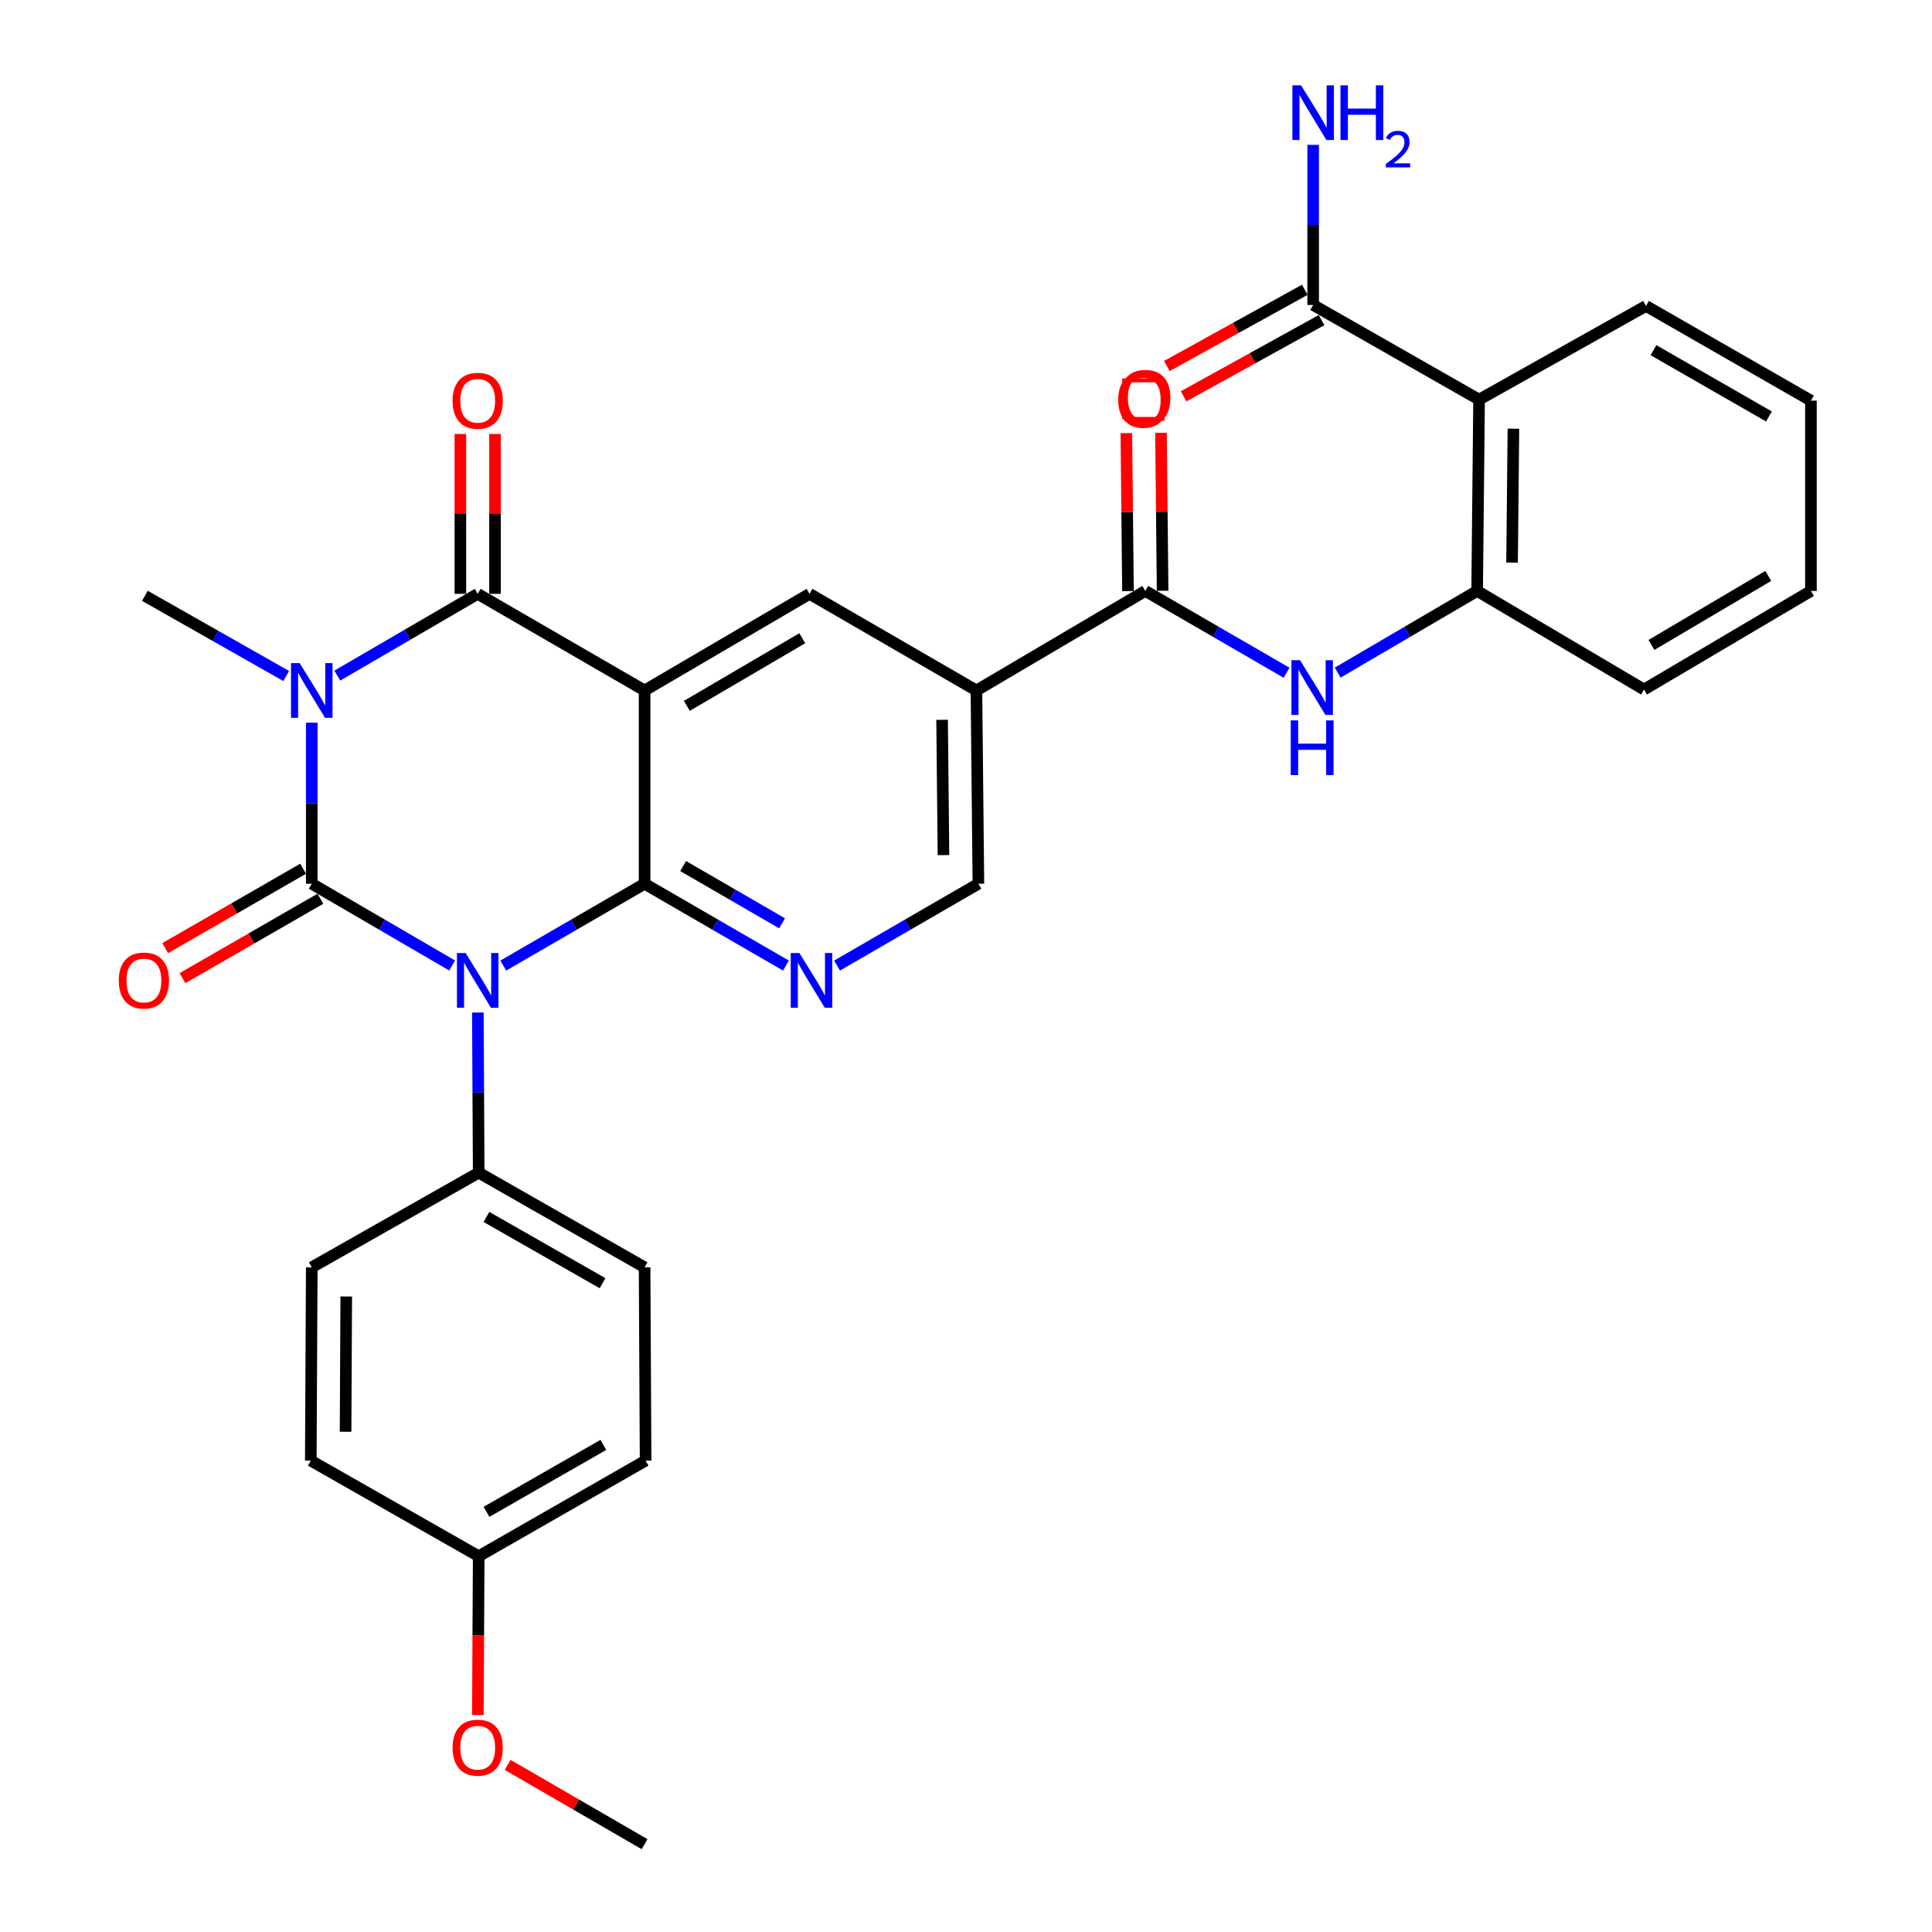 <?xml version='1.0' encoding='iso-8859-1'?>
<svg version='1.1' baseProfile='full'
              xmlns='http://www.w3.org/2000/svg'
                      xmlns:rdkit='http://www.rdkit.org/xml'
                      xmlns:xlink='http://www.w3.org/1999/xlink'
                  xml:space='preserve'
width='1000px' height='1000px' viewBox='0 0 1000 1000'>
<!-- END OF HEADER -->
<rect style='opacity:1.0;fill:#FFFFFF;stroke:none' width='1000' height='1000' x='0' y='0'> </rect>
<path class='bond-0' d='M 161.365,457.425 L 197.697,478.583' style='fill:none;fill-rule:evenodd;stroke:#000000;stroke-width:6px;stroke-linecap:butt;stroke-linejoin:miter;stroke-opacity:1' />
<path class='bond-0' d='M 197.697,478.583 L 234.029,499.74' style='fill:none;fill-rule:evenodd;stroke:#0000FF;stroke-width:6px;stroke-linecap:butt;stroke-linejoin:miter;stroke-opacity:1' />
<path class='bond-1' d='M 161.365,457.425 L 161.365,415.74' style='fill:none;fill-rule:evenodd;stroke:#000000;stroke-width:6px;stroke-linecap:butt;stroke-linejoin:miter;stroke-opacity:1' />
<path class='bond-1' d='M 161.365,415.74 L 161.365,374.054' style='fill:none;fill-rule:evenodd;stroke:#0000FF;stroke-width:6px;stroke-linecap:butt;stroke-linejoin:miter;stroke-opacity:1' />
<path class='bond-14' d='M 156.893,449.657 L 121.203,470.202' style='fill:none;fill-rule:evenodd;stroke:#000000;stroke-width:6px;stroke-linecap:butt;stroke-linejoin:miter;stroke-opacity:1' />
<path class='bond-14' d='M 121.203,470.202 L 85.514,490.746' style='fill:none;fill-rule:evenodd;stroke:#FF0000;stroke-width:6px;stroke-linecap:butt;stroke-linejoin:miter;stroke-opacity:1' />
<path class='bond-14' d='M 165.837,465.193 L 130.147,485.738' style='fill:none;fill-rule:evenodd;stroke:#000000;stroke-width:6px;stroke-linecap:butt;stroke-linejoin:miter;stroke-opacity:1' />
<path class='bond-14' d='M 130.147,485.738 L 94.458,506.283' style='fill:none;fill-rule:evenodd;stroke:#FF0000;stroke-width:6px;stroke-linecap:butt;stroke-linejoin:miter;stroke-opacity:1' />
<path class='bond-2' d='M 260.49,499.778 L 297.065,478.602' style='fill:none;fill-rule:evenodd;stroke:#0000FF;stroke-width:6px;stroke-linecap:butt;stroke-linejoin:miter;stroke-opacity:1' />
<path class='bond-2' d='M 297.065,478.602 L 333.641,457.425' style='fill:none;fill-rule:evenodd;stroke:#000000;stroke-width:6px;stroke-linecap:butt;stroke-linejoin:miter;stroke-opacity:1' />
<path class='bond-13' d='M 247.341,524.089 L 247.556,565.527' style='fill:none;fill-rule:evenodd;stroke:#0000FF;stroke-width:6px;stroke-linecap:butt;stroke-linejoin:miter;stroke-opacity:1' />
<path class='bond-13' d='M 247.556,565.527 L 247.772,606.965' style='fill:none;fill-rule:evenodd;stroke:#000000;stroke-width:6px;stroke-linecap:butt;stroke-linejoin:miter;stroke-opacity:1' />
<path class='bond-4' d='M 174.589,349.692 L 210.922,328.535' style='fill:none;fill-rule:evenodd;stroke:#0000FF;stroke-width:6px;stroke-linecap:butt;stroke-linejoin:miter;stroke-opacity:1' />
<path class='bond-4' d='M 210.922,328.535 L 247.254,307.378' style='fill:none;fill-rule:evenodd;stroke:#000000;stroke-width:6px;stroke-linecap:butt;stroke-linejoin:miter;stroke-opacity:1' />
<path class='bond-19' d='M 148.142,349.894 L 111.57,329.149' style='fill:none;fill-rule:evenodd;stroke:#0000FF;stroke-width:6px;stroke-linecap:butt;stroke-linejoin:miter;stroke-opacity:1' />
<path class='bond-19' d='M 111.57,329.149 L 74.997,308.404' style='fill:none;fill-rule:evenodd;stroke:#000000;stroke-width:6px;stroke-linecap:butt;stroke-linejoin:miter;stroke-opacity:1' />
<path class='bond-5' d='M 333.641,457.425 L 370.217,478.602' style='fill:none;fill-rule:evenodd;stroke:#000000;stroke-width:6px;stroke-linecap:butt;stroke-linejoin:miter;stroke-opacity:1' />
<path class='bond-5' d='M 370.217,478.602 L 406.793,499.778' style='fill:none;fill-rule:evenodd;stroke:#0000FF;stroke-width:6px;stroke-linecap:butt;stroke-linejoin:miter;stroke-opacity:1' />
<path class='bond-5' d='M 353.596,448.264 L 379.199,463.087' style='fill:none;fill-rule:evenodd;stroke:#000000;stroke-width:6px;stroke-linecap:butt;stroke-linejoin:miter;stroke-opacity:1' />
<path class='bond-5' d='M 379.199,463.087 L 404.803,477.911' style='fill:none;fill-rule:evenodd;stroke:#0000FF;stroke-width:6px;stroke-linecap:butt;stroke-linejoin:miter;stroke-opacity:1' />
<path class='bond-32' d='M 333.641,457.425 L 333.641,357.394' style='fill:none;fill-rule:evenodd;stroke:#000000;stroke-width:6px;stroke-linecap:butt;stroke-linejoin:miter;stroke-opacity:1' />
<path class='bond-3' d='M 333.641,357.394 L 247.254,307.378' style='fill:none;fill-rule:evenodd;stroke:#000000;stroke-width:6px;stroke-linecap:butt;stroke-linejoin:miter;stroke-opacity:1' />
<path class='bond-7' d='M 333.641,357.394 L 419.013,307.378' style='fill:none;fill-rule:evenodd;stroke:#000000;stroke-width:6px;stroke-linecap:butt;stroke-linejoin:miter;stroke-opacity:1' />
<path class='bond-7' d='M 355.509,365.359 L 415.269,330.348' style='fill:none;fill-rule:evenodd;stroke:#000000;stroke-width:6px;stroke-linecap:butt;stroke-linejoin:miter;stroke-opacity:1' />
<path class='bond-16' d='M 256.217,307.378 L 256.217,266.002' style='fill:none;fill-rule:evenodd;stroke:#000000;stroke-width:6px;stroke-linecap:butt;stroke-linejoin:miter;stroke-opacity:1' />
<path class='bond-16' d='M 256.217,266.002 L 256.217,224.626' style='fill:none;fill-rule:evenodd;stroke:#FF0000;stroke-width:6px;stroke-linecap:butt;stroke-linejoin:miter;stroke-opacity:1' />
<path class='bond-16' d='M 238.291,307.378 L 238.291,266.002' style='fill:none;fill-rule:evenodd;stroke:#000000;stroke-width:6px;stroke-linecap:butt;stroke-linejoin:miter;stroke-opacity:1' />
<path class='bond-16' d='M 238.291,266.002 L 238.291,224.626' style='fill:none;fill-rule:evenodd;stroke:#FF0000;stroke-width:6px;stroke-linecap:butt;stroke-linejoin:miter;stroke-opacity:1' />
<path class='bond-15' d='M 433.264,499.778 L 469.84,478.602' style='fill:none;fill-rule:evenodd;stroke:#0000FF;stroke-width:6px;stroke-linecap:butt;stroke-linejoin:miter;stroke-opacity:1' />
<path class='bond-15' d='M 469.84,478.602 L 506.416,457.425' style='fill:none;fill-rule:evenodd;stroke:#000000;stroke-width:6px;stroke-linecap:butt;stroke-linejoin:miter;stroke-opacity:1' />
<path class='bond-6' d='M 505.4,357.394 L 419.013,307.378' style='fill:none;fill-rule:evenodd;stroke:#000000;stroke-width:6px;stroke-linecap:butt;stroke-linejoin:miter;stroke-opacity:1' />
<path class='bond-8' d='M 505.4,357.394 L 592.803,305.874' style='fill:none;fill-rule:evenodd;stroke:#000000;stroke-width:6px;stroke-linecap:butt;stroke-linejoin:miter;stroke-opacity:1' />
<path class='bond-34' d='M 505.4,357.394 L 506.416,457.425' style='fill:none;fill-rule:evenodd;stroke:#000000;stroke-width:6px;stroke-linecap:butt;stroke-linejoin:miter;stroke-opacity:1' />
<path class='bond-34' d='M 487.626,372.58 L 488.338,442.603' style='fill:none;fill-rule:evenodd;stroke:#000000;stroke-width:6px;stroke-linecap:butt;stroke-linejoin:miter;stroke-opacity:1' />
<path class='bond-10' d='M 592.803,305.874 L 629.369,327.045' style='fill:none;fill-rule:evenodd;stroke:#000000;stroke-width:6px;stroke-linecap:butt;stroke-linejoin:miter;stroke-opacity:1' />
<path class='bond-10' d='M 629.369,327.045 L 665.936,348.217' style='fill:none;fill-rule:evenodd;stroke:#0000FF;stroke-width:6px;stroke-linecap:butt;stroke-linejoin:miter;stroke-opacity:1' />
<path class='bond-17' d='M 601.766,305.782 L 601.347,264.887' style='fill:none;fill-rule:evenodd;stroke:#000000;stroke-width:6px;stroke-linecap:butt;stroke-linejoin:miter;stroke-opacity:1' />
<path class='bond-17' d='M 601.347,264.887 L 600.927,223.992' style='fill:none;fill-rule:evenodd;stroke:#FF0000;stroke-width:6px;stroke-linecap:butt;stroke-linejoin:miter;stroke-opacity:1' />
<path class='bond-17' d='M 583.84,305.966 L 583.421,265.071' style='fill:none;fill-rule:evenodd;stroke:#000000;stroke-width:6px;stroke-linecap:butt;stroke-linejoin:miter;stroke-opacity:1' />
<path class='bond-17' d='M 583.421,265.071 L 583.001,224.176' style='fill:none;fill-rule:evenodd;stroke:#FF0000;stroke-width:6px;stroke-linecap:butt;stroke-linejoin:miter;stroke-opacity:1' />
<path class='bond-9' d='M 765.568,206.848 L 764.562,305.874' style='fill:none;fill-rule:evenodd;stroke:#000000;stroke-width:6px;stroke-linecap:butt;stroke-linejoin:miter;stroke-opacity:1' />
<path class='bond-9' d='M 783.343,221.884 L 782.639,291.202' style='fill:none;fill-rule:evenodd;stroke:#000000;stroke-width:6px;stroke-linecap:butt;stroke-linejoin:miter;stroke-opacity:1' />
<path class='bond-12' d='M 765.568,206.848 L 679.688,157.848' style='fill:none;fill-rule:evenodd;stroke:#000000;stroke-width:6px;stroke-linecap:butt;stroke-linejoin:miter;stroke-opacity:1' />
<path class='bond-26' d='M 765.568,206.848 L 851.955,158.356' style='fill:none;fill-rule:evenodd;stroke:#000000;stroke-width:6px;stroke-linecap:butt;stroke-linejoin:miter;stroke-opacity:1' />
<path class='bond-11' d='M 692.384,348.142 L 728.473,327.008' style='fill:none;fill-rule:evenodd;stroke:#0000FF;stroke-width:6px;stroke-linecap:butt;stroke-linejoin:miter;stroke-opacity:1' />
<path class='bond-11' d='M 728.473,327.008 L 764.562,305.874' style='fill:none;fill-rule:evenodd;stroke:#000000;stroke-width:6px;stroke-linecap:butt;stroke-linejoin:miter;stroke-opacity:1' />
<path class='bond-28' d='M 764.562,305.874 L 850.949,356.906' style='fill:none;fill-rule:evenodd;stroke:#000000;stroke-width:6px;stroke-linecap:butt;stroke-linejoin:miter;stroke-opacity:1' />
<path class='bond-18' d='M 675.354,150.002 L 639.653,169.724' style='fill:none;fill-rule:evenodd;stroke:#000000;stroke-width:6px;stroke-linecap:butt;stroke-linejoin:miter;stroke-opacity:1' />
<path class='bond-18' d='M 639.653,169.724 L 603.951,189.445' style='fill:none;fill-rule:evenodd;stroke:#FF0000;stroke-width:6px;stroke-linecap:butt;stroke-linejoin:miter;stroke-opacity:1' />
<path class='bond-18' d='M 684.022,165.694 L 648.32,185.415' style='fill:none;fill-rule:evenodd;stroke:#000000;stroke-width:6px;stroke-linecap:butt;stroke-linejoin:miter;stroke-opacity:1' />
<path class='bond-18' d='M 648.32,185.415 L 612.619,205.137' style='fill:none;fill-rule:evenodd;stroke:#FF0000;stroke-width:6px;stroke-linecap:butt;stroke-linejoin:miter;stroke-opacity:1' />
<path class='bond-22' d='M 679.688,157.848 L 679.688,116.411' style='fill:none;fill-rule:evenodd;stroke:#000000;stroke-width:6px;stroke-linecap:butt;stroke-linejoin:miter;stroke-opacity:1' />
<path class='bond-22' d='M 679.688,116.411 L 679.688,74.973' style='fill:none;fill-rule:evenodd;stroke:#0000FF;stroke-width:6px;stroke-linecap:butt;stroke-linejoin:miter;stroke-opacity:1' />
<path class='bond-20' d='M 247.772,606.965 L 333.641,655.965' style='fill:none;fill-rule:evenodd;stroke:#000000;stroke-width:6px;stroke-linecap:butt;stroke-linejoin:miter;stroke-opacity:1' />
<path class='bond-20' d='M 251.767,629.885 L 311.876,664.185' style='fill:none;fill-rule:evenodd;stroke:#000000;stroke-width:6px;stroke-linecap:butt;stroke-linejoin:miter;stroke-opacity:1' />
<path class='bond-21' d='M 247.772,606.965 L 161.365,655.965' style='fill:none;fill-rule:evenodd;stroke:#000000;stroke-width:6px;stroke-linecap:butt;stroke-linejoin:miter;stroke-opacity:1' />
<path class='bond-24' d='M 333.641,655.965 L 334.159,756.006' style='fill:none;fill-rule:evenodd;stroke:#000000;stroke-width:6px;stroke-linecap:butt;stroke-linejoin:miter;stroke-opacity:1' />
<path class='bond-25' d='M 161.365,655.965 L 160.867,756.006' style='fill:none;fill-rule:evenodd;stroke:#000000;stroke-width:6px;stroke-linecap:butt;stroke-linejoin:miter;stroke-opacity:1' />
<path class='bond-25' d='M 179.217,671.06 L 178.868,741.089' style='fill:none;fill-rule:evenodd;stroke:#000000;stroke-width:6px;stroke-linecap:butt;stroke-linejoin:miter;stroke-opacity:1' />
<path class='bond-23' d='M 247.772,805.504 L 160.867,756.006' style='fill:none;fill-rule:evenodd;stroke:#000000;stroke-width:6px;stroke-linecap:butt;stroke-linejoin:miter;stroke-opacity:1' />
<path class='bond-27' d='M 247.772,805.504 L 247.557,846.614' style='fill:none;fill-rule:evenodd;stroke:#000000;stroke-width:6px;stroke-linecap:butt;stroke-linejoin:miter;stroke-opacity:1' />
<path class='bond-27' d='M 247.557,846.614 L 247.342,887.724' style='fill:none;fill-rule:evenodd;stroke:#FF0000;stroke-width:6px;stroke-linecap:butt;stroke-linejoin:miter;stroke-opacity:1' />
<path class='bond-33' d='M 247.772,805.504 L 334.159,756.006' style='fill:none;fill-rule:evenodd;stroke:#000000;stroke-width:6px;stroke-linecap:butt;stroke-linejoin:miter;stroke-opacity:1' />
<path class='bond-33' d='M 251.818,782.525 L 312.289,747.876' style='fill:none;fill-rule:evenodd;stroke:#000000;stroke-width:6px;stroke-linecap:butt;stroke-linejoin:miter;stroke-opacity:1' />
<path class='bond-35' d='M 851.955,158.356 L 937.336,207.366' style='fill:none;fill-rule:evenodd;stroke:#000000;stroke-width:6px;stroke-linecap:butt;stroke-linejoin:miter;stroke-opacity:1' />
<path class='bond-35' d='M 855.838,181.255 L 915.605,215.562' style='fill:none;fill-rule:evenodd;stroke:#000000;stroke-width:6px;stroke-linecap:butt;stroke-linejoin:miter;stroke-opacity:1' />
<path class='bond-29' d='M 262.75,913.493 L 298.195,934.019' style='fill:none;fill-rule:evenodd;stroke:#FF0000;stroke-width:6px;stroke-linecap:butt;stroke-linejoin:miter;stroke-opacity:1' />
<path class='bond-29' d='M 298.195,934.019 L 333.641,954.545' style='fill:none;fill-rule:evenodd;stroke:#000000;stroke-width:6px;stroke-linecap:butt;stroke-linejoin:miter;stroke-opacity:1' />
<path class='bond-31' d='M 850.949,356.906 L 937.336,305.874' style='fill:none;fill-rule:evenodd;stroke:#000000;stroke-width:6px;stroke-linecap:butt;stroke-linejoin:miter;stroke-opacity:1' />
<path class='bond-31' d='M 854.789,333.816 L 915.26,298.094' style='fill:none;fill-rule:evenodd;stroke:#000000;stroke-width:6px;stroke-linecap:butt;stroke-linejoin:miter;stroke-opacity:1' />
<path class='bond-30' d='M 937.336,207.366 L 937.336,305.874' style='fill:none;fill-rule:evenodd;stroke:#000000;stroke-width:6px;stroke-linecap:butt;stroke-linejoin:miter;stroke-opacity:1' />
<path  class='atom-1' d='M 240.994 493.281
L 250.274 508.281
Q 251.194 509.761, 252.674 512.441
Q 254.154 515.121, 254.234 515.281
L 254.234 493.281
L 257.994 493.281
L 257.994 521.601
L 254.114 521.601
L 244.154 505.201
Q 242.994 503.281, 241.754 501.081
Q 240.554 498.881, 240.194 498.201
L 240.194 521.601
L 236.514 521.601
L 236.514 493.281
L 240.994 493.281
' fill='#0000FF'/>
<path  class='atom-2' d='M 155.105 343.234
L 164.385 358.234
Q 165.305 359.714, 166.785 362.394
Q 168.265 365.074, 168.345 365.234
L 168.345 343.234
L 172.105 343.234
L 172.105 371.554
L 168.225 371.554
L 158.265 355.154
Q 157.105 353.234, 155.865 351.034
Q 154.665 348.834, 154.305 348.154
L 154.305 371.554
L 150.625 371.554
L 150.625 343.234
L 155.105 343.234
' fill='#0000FF'/>
<path  class='atom-6' d='M 413.769 493.281
L 423.049 508.281
Q 423.969 509.761, 425.449 512.441
Q 426.929 515.121, 427.009 515.281
L 427.009 493.281
L 430.769 493.281
L 430.769 521.601
L 426.889 521.601
L 416.929 505.201
Q 415.769 503.281, 414.529 501.081
Q 413.329 498.881, 412.969 498.201
L 412.969 521.601
L 409.289 521.601
L 409.289 493.281
L 413.769 493.281
' fill='#0000FF'/>
<path  class='atom-11' d='M 672.91 341.72
L 682.19 356.72
Q 683.11 358.2, 684.59 360.88
Q 686.07 363.56, 686.15 363.72
L 686.15 341.72
L 689.91 341.72
L 689.91 370.04
L 686.03 370.04
L 676.07 353.64
Q 674.91 351.72, 673.67 349.52
Q 672.47 347.32, 672.11 346.64
L 672.11 370.04
L 668.43 370.04
L 668.43 341.72
L 672.91 341.72
' fill='#0000FF'/>
<path  class='atom-11' d='M 668.09 372.872
L 671.93 372.872
L 671.93 384.912
L 686.41 384.912
L 686.41 372.872
L 690.25 372.872
L 690.25 401.192
L 686.41 401.192
L 686.41 388.112
L 671.93 388.112
L 671.93 401.192
L 668.09 401.192
L 668.09 372.872
' fill='#0000FF'/>
<path  class='atom-15' d='M 61.479 507.521
Q 61.479 500.721, 64.839 496.921
Q 68.199 493.121, 74.479 493.121
Q 80.759 493.121, 84.119 496.921
Q 87.479 500.721, 87.479 507.521
Q 87.479 514.401, 84.079 518.321
Q 80.679 522.201, 74.479 522.201
Q 68.239 522.201, 64.839 518.321
Q 61.479 514.441, 61.479 507.521
M 74.479 519.001
Q 78.799 519.001, 81.119 516.121
Q 83.479 513.201, 83.479 507.521
Q 83.479 501.961, 81.119 499.161
Q 78.799 496.321, 74.479 496.321
Q 70.159 496.321, 67.799 499.121
Q 65.479 501.921, 65.479 507.521
Q 65.479 513.241, 67.799 516.121
Q 70.159 519.001, 74.479 519.001
' fill='#FF0000'/>
<path  class='atom-17' d='M 234.254 207.446
Q 234.254 200.646, 237.614 196.846
Q 240.974 193.046, 247.254 193.046
Q 253.534 193.046, 256.894 196.846
Q 260.254 200.646, 260.254 207.446
Q 260.254 214.326, 256.854 218.246
Q 253.454 222.126, 247.254 222.126
Q 241.014 222.126, 237.614 218.246
Q 234.254 214.366, 234.254 207.446
M 247.254 218.926
Q 251.574 218.926, 253.894 216.046
Q 256.254 213.126, 256.254 207.446
Q 256.254 201.886, 253.894 199.086
Q 251.574 196.246, 247.254 196.246
Q 242.934 196.246, 240.574 199.046
Q 238.254 201.846, 238.254 207.446
Q 238.254 213.166, 240.574 216.046
Q 242.934 218.926, 247.254 218.926
' fill='#FF0000'/>
<path  class='atom-18' d='M 578.787 206.928
Q 578.787 200.128, 582.147 196.328
Q 585.507 192.528, 591.787 192.528
Q 598.067 192.528, 601.427 196.328
Q 604.787 200.128, 604.787 206.928
Q 604.787 213.808, 601.387 217.728
Q 597.987 221.608, 591.787 221.608
Q 585.547 221.608, 582.147 217.728
Q 578.787 213.848, 578.787 206.928
M 591.787 218.408
Q 596.107 218.408, 598.427 215.528
Q 600.787 212.608, 600.787 206.928
Q 600.787 201.368, 598.427 198.568
Q 596.107 195.728, 591.787 195.728
Q 587.467 195.728, 585.107 198.528
Q 582.787 201.328, 582.787 206.928
Q 582.787 212.648, 585.107 215.528
Q 587.467 218.408, 591.787 218.408
' fill='#FF0000'/>
<path  class='atom-19' d='M 579.803 205.922
Q 579.803 199.122, 583.163 195.322
Q 586.523 191.522, 592.803 191.522
Q 599.083 191.522, 602.443 195.322
Q 605.803 199.122, 605.803 205.922
Q 605.803 212.802, 602.403 216.722
Q 599.003 220.602, 592.803 220.602
Q 586.563 220.602, 583.163 216.722
Q 579.803 212.842, 579.803 205.922
M 592.803 217.402
Q 597.123 217.402, 599.443 214.522
Q 601.803 211.602, 601.803 205.922
Q 601.803 200.362, 599.443 197.562
Q 597.123 194.722, 592.803 194.722
Q 588.483 194.722, 586.123 197.522
Q 583.803 200.322, 583.803 205.922
Q 583.803 211.642, 586.123 214.522
Q 588.483 217.402, 592.803 217.402
' fill='#FF0000'/>
<path  class='atom-23' d='M 673.428 44.165
L 682.708 59.165
Q 683.628 60.645, 685.108 63.325
Q 686.588 66.005, 686.668 66.165
L 686.668 44.165
L 690.428 44.165
L 690.428 72.485
L 686.548 72.485
L 676.588 56.085
Q 675.428 54.165, 674.188 51.965
Q 672.988 49.765, 672.628 49.085
L 672.628 72.485
L 668.948 72.485
L 668.948 44.165
L 673.428 44.165
' fill='#0000FF'/>
<path  class='atom-23' d='M 693.828 44.165
L 697.668 44.165
L 697.668 56.205
L 712.148 56.205
L 712.148 44.165
L 715.988 44.165
L 715.988 72.485
L 712.148 72.485
L 712.148 59.405
L 697.668 59.405
L 697.668 72.485
L 693.828 72.485
L 693.828 44.165
' fill='#0000FF'/>
<path  class='atom-23' d='M 717.361 71.491
Q 718.048 69.722, 719.684 68.746
Q 721.321 67.742, 723.592 67.742
Q 726.416 67.742, 728 69.273
Q 729.584 70.805, 729.584 73.524
Q 729.584 76.296, 727.525 78.883
Q 725.492 81.47, 721.268 84.533
L 729.901 84.533
L 729.901 86.645
L 717.308 86.645
L 717.308 84.876
Q 720.793 82.394, 722.852 80.546
Q 724.938 78.698, 725.941 77.035
Q 726.944 75.372, 726.944 73.656
Q 726.944 71.861, 726.047 70.858
Q 725.149 69.854, 723.592 69.854
Q 722.087 69.854, 721.084 70.462
Q 720.08 71.069, 719.368 72.415
L 717.361 71.491
' fill='#0000FF'/>
<path  class='atom-28' d='M 234.254 904.6
Q 234.254 897.8, 237.614 894
Q 240.974 890.2, 247.254 890.2
Q 253.534 890.2, 256.894 894
Q 260.254 897.8, 260.254 904.6
Q 260.254 911.48, 256.854 915.4
Q 253.454 919.28, 247.254 919.28
Q 241.014 919.28, 237.614 915.4
Q 234.254 911.52, 234.254 904.6
M 247.254 916.08
Q 251.574 916.08, 253.894 913.2
Q 256.254 910.28, 256.254 904.6
Q 256.254 899.04, 253.894 896.24
Q 251.574 893.4, 247.254 893.4
Q 242.934 893.4, 240.574 896.2
Q 238.254 899, 238.254 904.6
Q 238.254 910.32, 240.574 913.2
Q 242.934 916.08, 247.254 916.08
' fill='#FF0000'/>
<path d='M 581.828,216.808 L 581.828,196.889 L 601.747,196.889 L 601.747,216.808 L 581.828,216.808' style='fill:none;stroke:#FF0000;stroke-width:2px;stroke-linecap:butt;stroke-linejoin:miter;stroke-opacity:1;' />
</svg>
